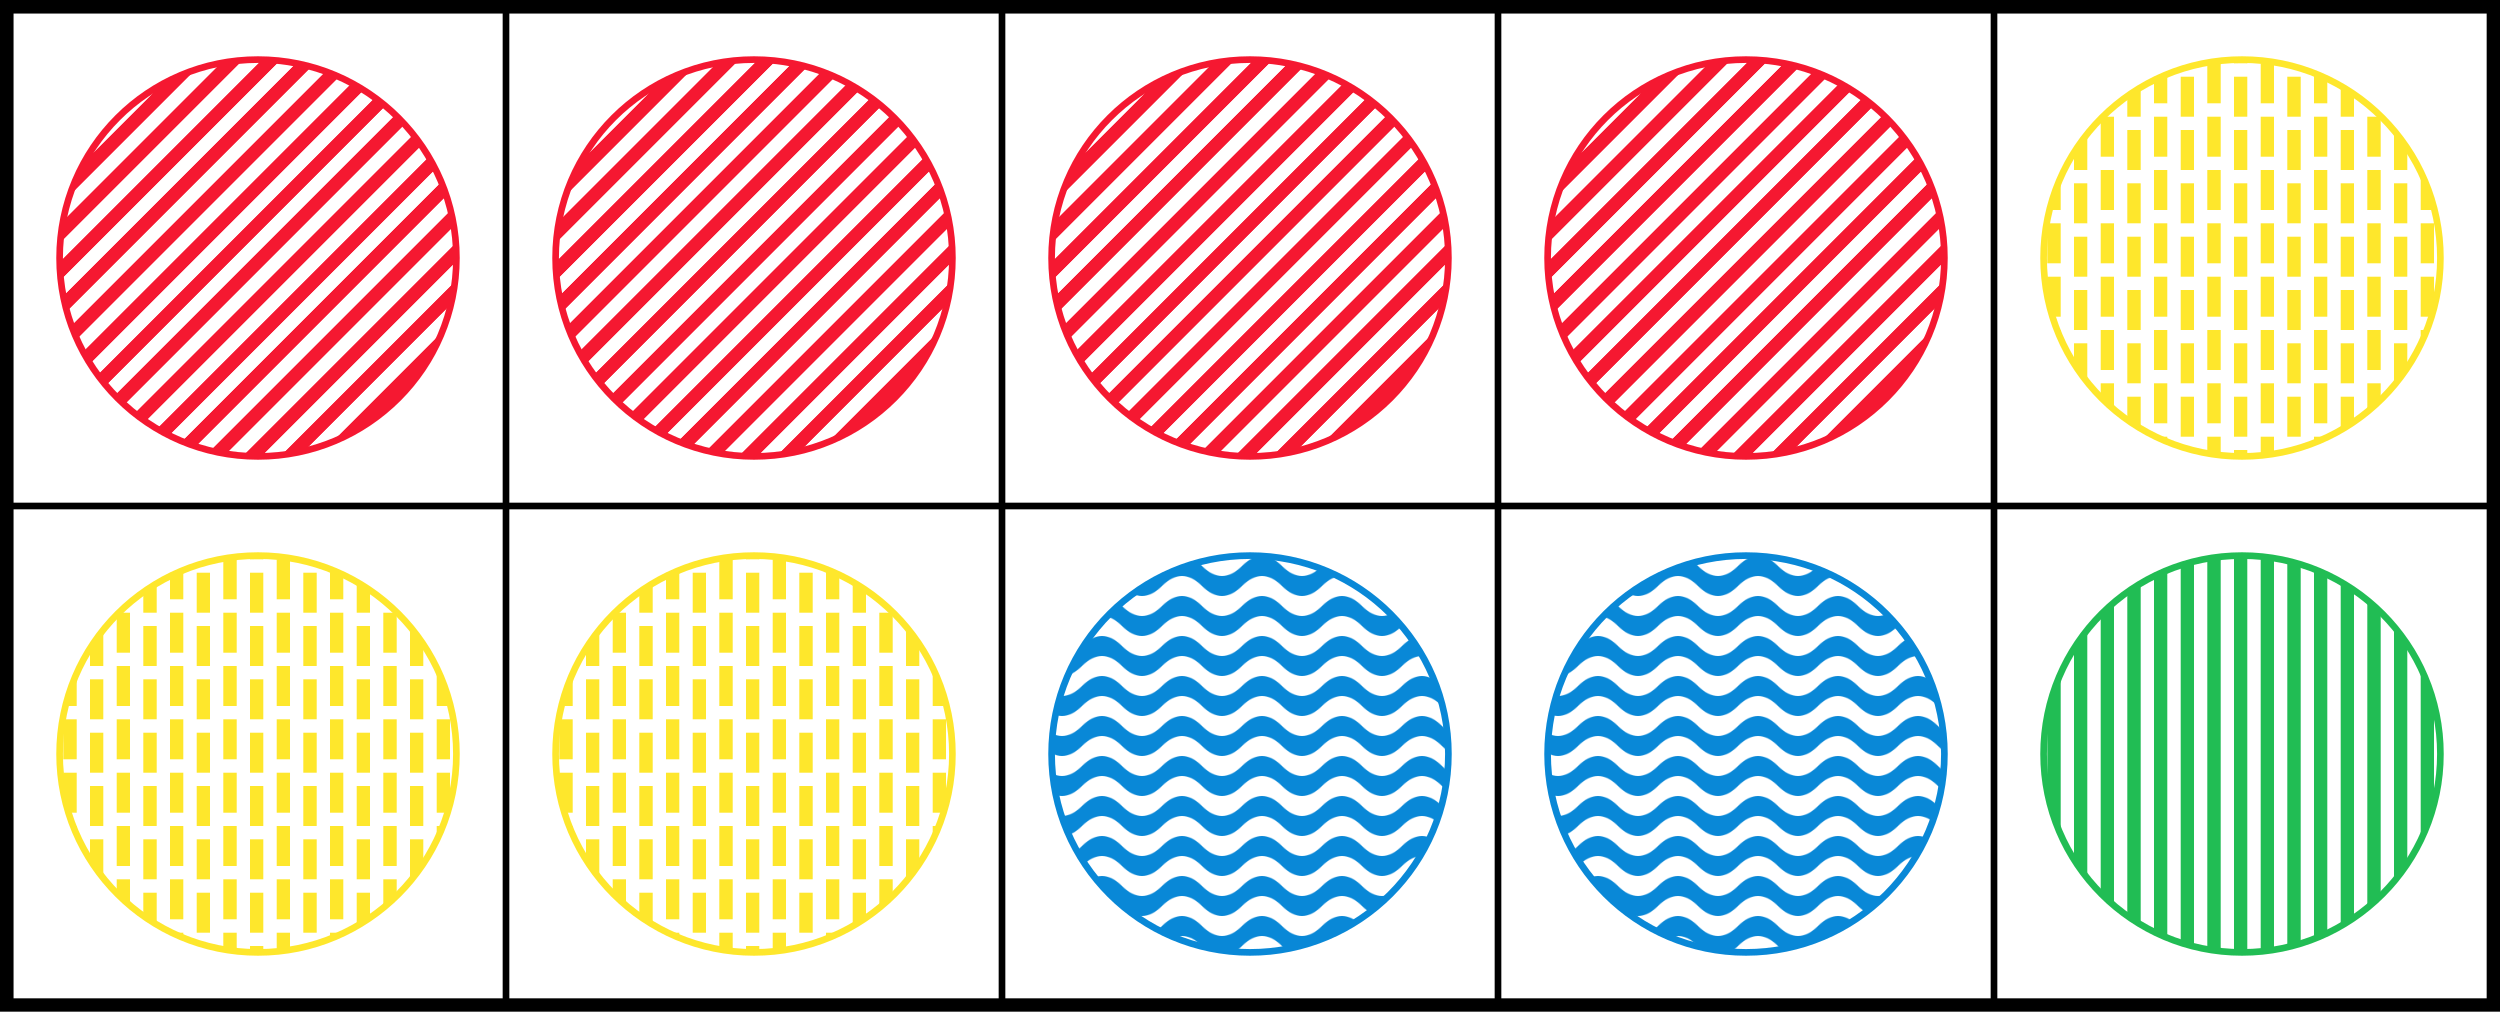 <?xml version="1.0"?> 








<svg version="1.1"
     baseProfile="full"
     xmlns="http://www.w3.org/2000/svg"
     xmlns:xlink="http://www.w3.org/1999/xlink"
     width="1500" 
     height="607.2"
     viewBox="0
              0
              1500 
              607.2"
     preserveAspectRatio="xMidYMid slice"
>
  <defs>

    

    
    <pattern id="r"
             x="0" y="0" width="32" height="32"
             patternUnits="userSpaceOnUse"
             patternTransform="rotate(45) scale(0.5)"
    >
      <rect x="0" y="0" width="16" height="32" 
            fill="#f51831"
      />
    </pattern>

    
    <pattern id="y"
             x="0" y="0" width="64" height="64"
             patternUnits="userSpaceOnUse"
             patternTransform="scale(0.5)"
    >
      <polygon points="0,0 16,0 16,48 0,48"
               fill="#FEE72C"
      />
      <polygon points="32,16 48,16 48,64 32,64"
               fill="#FEE72C"
      />
    </pattern>

    
    <pattern id="g"
             x="0" y="0" width="32" height="32"
             patternUnits="userSpaceOnUse"
             patternTransform="scale(0.5)"
    >
      <rect x="0" y="0" width="16" height="32" 
            fill="#21bd54"
      />
    </pattern>

    
    <pattern id="b"
             x="0" y="0" width="96" height="48"
             viewBox="0,0,96,48"
             patternUnits="userSpaceOnUse"
             patternTransform="scale(0.5)"
    >
    <path d="M 0 24
             Q 24 0 48 24
             Q 72 48 96 24
             L 96 48
             Q 72 72 48 48
             Q 24 24 0 48
             L 0 24
            "
          fill="#0988D7"
    />
    <path d="M 48 0
             Q 72 24 96 0
             L 48 0
             "
          fill="#0988D7"
    />
    </pattern>

    
    <pattern id="v"
             x="0" y="0" width="48" height="48"
             patternUnits="userSpaceOnUse"
             patternTransform="scale(0.5)"
    >
      <polygon points="0,24 24,0 48,24 48,48 24,24 0,48"
               fill="#6E4EA1"
      />
    </pattern>


    
    <pattern id="o"
             x="0" y="0" width="48" height="96"
             patternUnits="userSpaceOnUse"
             patternTransform="scale(0.5)"
    >
      <polygon points="0,48 24,0 48,48 24,96"
               fill="#FF822E"
      />
    </pattern>

    
    <pattern id="c"
             x="0" y="0" width="64" height="64"
             patternUnits="userSpaceOnUse"
             patternTransform="scale(0.5)"
    >
      <polygon points="0,0 32,0 32,64 64,64 64,32 0,32"
               fill="#04BFBF"
      />
    </pattern>

    
    <pattern id="m"
             x="0" y="0" width="32" height="32"
             patternUnits="userSpaceOnUse"
             patternTransform="rotate(90) scale(0.5)"
    >
      <rect x="0" y="0" width="16" height="32" 
            fill="#DC76F0"
      />
    </pattern>

    
    <pattern id='w' 
             patternUnits='userSpaceOnUse' 
             width='16' height='16' 
             patternTransform='scale(0.5)'
    >
    <rect x="0" y="0"
          width="16" height="16"
          fill="#ffffff"
    />
    </pattern>

    
    <pattern id='k' 
             patternUnits='userSpaceOnUse' 
             width='16' height='16' 
             patternTransform='scale(0.5)'
    >
    <rect x="0" y="0"
          width="16" height="16"
          fill="#000000"
    />
    </pattern>

    

    
  </defs>



  
  
  <svg x="6.0"
       y="6.0"
       id="cell-0"
       width="297.6px"
       height="297.6px"
  >
  <defs>
     <mask id="X-mask"
           x="0"
           y="0"
           width="297.6"
           height="297.6" 
           maskUnits="userSpaceOnUse" 
           maskContentUnits="userSpaceOnUse"
     >
         <rect x="0" y="0" width="100%" height="100%" fill="white" />
         <path id="X-mask-path"
               d="
                  M 29.76 29.76
                  l 238.08 238.08
                  m -238.08 0
                  l 238.08 -238.08
                 "
               stroke="black"
               stroke-linecap="round"
               stroke-width="16px"
               fill="transparent"
          />
      </mask>
      <path id="X"
            d="
               M 29.76 29.76
               l 238.08 238.08
               m -238.08 0
               l 238.08 -238.08
              "
            stroke="#000000"
            stroke-linecap="round"
            stroke-width="8px"
            fill="none"
       />
  </defs>
  
    <circle id="dot-0" 
            cx="148.8" 
            cy="148.8" 

            
            r="119.04"
            stroke="#f51831"
            stroke-width="4px"

            
            
            
            
            fill="url(#r)"
            

            
            />

  
  
  </svg>

  
  
  <svg x="303.6"
       y="6.0"
       id="cell-1"
       width="297.6px"
       height="297.6px"
  >
  <defs>
     <mask id="X-mask"
           x="0"
           y="0"
           width="297.6"
           height="297.6" 
           maskUnits="userSpaceOnUse" 
           maskContentUnits="userSpaceOnUse"
     >
         <rect x="0" y="0" width="100%" height="100%" fill="white" />
         <path id="X-mask-path"
               d="
                  M 29.76 29.76
                  l 238.08 238.08
                  m -238.08 0
                  l 238.08 -238.08
                 "
               stroke="black"
               stroke-linecap="round"
               stroke-width="16px"
               fill="transparent"
          />
      </mask>
      <path id="X"
            d="
               M 29.76 29.76
               l 238.08 238.08
               m -238.08 0
               l 238.08 -238.08
              "
            stroke="#000000"
            stroke-linecap="round"
            stroke-width="8px"
            fill="none"
       />
  </defs>
  
    <circle id="dot-1" 
            cx="148.8" 
            cy="148.8" 

            
            r="119.04"
            stroke="#f51831"
            stroke-width="4px"

            
            
            
            
            fill="url(#r)"
            

            
            />

  
  
  </svg>

  
  
  <svg x="601.2"
       y="6.0"
       id="cell-2"
       width="297.6px"
       height="297.6px"
  >
  <defs>
     <mask id="X-mask"
           x="0"
           y="0"
           width="297.6"
           height="297.6" 
           maskUnits="userSpaceOnUse" 
           maskContentUnits="userSpaceOnUse"
     >
         <rect x="0" y="0" width="100%" height="100%" fill="white" />
         <path id="X-mask-path"
               d="
                  M 29.76 29.76
                  l 238.08 238.08
                  m -238.08 0
                  l 238.08 -238.08
                 "
               stroke="black"
               stroke-linecap="round"
               stroke-width="16px"
               fill="transparent"
          />
      </mask>
      <path id="X"
            d="
               M 29.76 29.76
               l 238.08 238.08
               m -238.08 0
               l 238.08 -238.08
              "
            stroke="#000000"
            stroke-linecap="round"
            stroke-width="8px"
            fill="none"
       />
  </defs>
  
    <circle id="dot-2" 
            cx="148.8" 
            cy="148.8" 

            
            r="119.04"
            stroke="#f51831"
            stroke-width="4px"

            
            
            
            
            fill="url(#r)"
            

            
            />

  
  
  </svg>

  
  
  <svg x="898.8"
       y="6.0"
       id="cell-3"
       width="297.6px"
       height="297.6px"
  >
  <defs>
     <mask id="X-mask"
           x="0"
           y="0"
           width="297.6"
           height="297.6" 
           maskUnits="userSpaceOnUse" 
           maskContentUnits="userSpaceOnUse"
     >
         <rect x="0" y="0" width="100%" height="100%" fill="white" />
         <path id="X-mask-path"
               d="
                  M 29.76 29.76
                  l 238.08 238.08
                  m -238.08 0
                  l 238.08 -238.08
                 "
               stroke="black"
               stroke-linecap="round"
               stroke-width="16px"
               fill="transparent"
          />
      </mask>
      <path id="X"
            d="
               M 29.76 29.76
               l 238.08 238.08
               m -238.08 0
               l 238.08 -238.08
              "
            stroke="#000000"
            stroke-linecap="round"
            stroke-width="8px"
            fill="none"
       />
  </defs>
  
    <circle id="dot-3" 
            cx="148.8" 
            cy="148.8" 

            
            r="119.04"
            stroke="#f51831"
            stroke-width="4px"

            
            
            
            
            fill="url(#r)"
            

            
            />

  
  
  </svg>

  
  
  <svg x="1196.4"
       y="6.0"
       id="cell-4"
       width="297.6px"
       height="297.6px"
  >
  <defs>
     <mask id="X-mask"
           x="0"
           y="0"
           width="297.6"
           height="297.6" 
           maskUnits="userSpaceOnUse" 
           maskContentUnits="userSpaceOnUse"
     >
         <rect x="0" y="0" width="100%" height="100%" fill="white" />
         <path id="X-mask-path"
               d="
                  M 29.76 29.76
                  l 238.08 238.08
                  m -238.08 0
                  l 238.08 -238.08
                 "
               stroke="black"
               stroke-linecap="round"
               stroke-width="16px"
               fill="transparent"
          />
      </mask>
      <path id="X"
            d="
               M 29.76 29.76
               l 238.08 238.08
               m -238.08 0
               l 238.08 -238.08
              "
            stroke="#000000"
            stroke-linecap="round"
            stroke-width="8px"
            fill="none"
       />
  </defs>
  
    <circle id="dot-4" 
            cx="148.8" 
            cy="148.8" 

            
            r="119.04"
            stroke="#FEE72C"
            stroke-width="4px"

            
            
            
            
            fill="url(#y)"
            

            
            />

  
  
  </svg>

  
  
  <svg x="6.0"
       y="303.6"
       id="cell-5"
       width="297.6px"
       height="297.6px"
  >
  <defs>
     <mask id="X-mask"
           x="0"
           y="0"
           width="297.6"
           height="297.6" 
           maskUnits="userSpaceOnUse" 
           maskContentUnits="userSpaceOnUse"
     >
         <rect x="0" y="0" width="100%" height="100%" fill="white" />
         <path id="X-mask-path"
               d="
                  M 29.76 29.76
                  l 238.08 238.08
                  m -238.08 0
                  l 238.08 -238.08
                 "
               stroke="black"
               stroke-linecap="round"
               stroke-width="16px"
               fill="transparent"
          />
      </mask>
      <path id="X"
            d="
               M 29.76 29.76
               l 238.08 238.08
               m -238.08 0
               l 238.08 -238.08
              "
            stroke="#000000"
            stroke-linecap="round"
            stroke-width="8px"
            fill="none"
       />
  </defs>
  
    <circle id="dot-5" 
            cx="148.8" 
            cy="148.8" 

            
            r="119.04"
            stroke="#FEE72C"
            stroke-width="4px"

            
            
            
            
            fill="url(#y)"
            

            
            />

  
  
  </svg>

  
  
  <svg x="303.6"
       y="303.6"
       id="cell-6"
       width="297.6px"
       height="297.6px"
  >
  <defs>
     <mask id="X-mask"
           x="0"
           y="0"
           width="297.6"
           height="297.6" 
           maskUnits="userSpaceOnUse" 
           maskContentUnits="userSpaceOnUse"
     >
         <rect x="0" y="0" width="100%" height="100%" fill="white" />
         <path id="X-mask-path"
               d="
                  M 29.76 29.76
                  l 238.08 238.08
                  m -238.08 0
                  l 238.08 -238.08
                 "
               stroke="black"
               stroke-linecap="round"
               stroke-width="16px"
               fill="transparent"
          />
      </mask>
      <path id="X"
            d="
               M 29.76 29.76
               l 238.08 238.08
               m -238.08 0
               l 238.08 -238.08
              "
            stroke="#000000"
            stroke-linecap="round"
            stroke-width="8px"
            fill="none"
       />
  </defs>
  
    <circle id="dot-6" 
            cx="148.8" 
            cy="148.8" 

            
            r="119.04"
            stroke="#FEE72C"
            stroke-width="4px"

            
            
            
            
            fill="url(#y)"
            

            
            />

  
  
  </svg>

  
  
  <svg x="601.2"
       y="303.6"
       id="cell-7"
       width="297.6px"
       height="297.6px"
  >
  <defs>
     <mask id="X-mask"
           x="0"
           y="0"
           width="297.6"
           height="297.6" 
           maskUnits="userSpaceOnUse" 
           maskContentUnits="userSpaceOnUse"
     >
         <rect x="0" y="0" width="100%" height="100%" fill="white" />
         <path id="X-mask-path"
               d="
                  M 29.76 29.76
                  l 238.08 238.08
                  m -238.08 0
                  l 238.08 -238.08
                 "
               stroke="black"
               stroke-linecap="round"
               stroke-width="16px"
               fill="transparent"
          />
      </mask>
      <path id="X"
            d="
               M 29.76 29.76
               l 238.08 238.08
               m -238.08 0
               l 238.08 -238.08
              "
            stroke="#000000"
            stroke-linecap="round"
            stroke-width="8px"
            fill="none"
       />
  </defs>
  
    <circle id="dot-7" 
            cx="148.8" 
            cy="148.8" 

            
            r="119.04"
            stroke="#0988D7"
            stroke-width="4px"

            
            
            
            
            fill="url(#b)"
            

            
            />

  
  
  </svg>

  
  
  <svg x="898.8"
       y="303.6"
       id="cell-8"
       width="297.6px"
       height="297.6px"
  >
  <defs>
     <mask id="X-mask"
           x="0"
           y="0"
           width="297.6"
           height="297.6" 
           maskUnits="userSpaceOnUse" 
           maskContentUnits="userSpaceOnUse"
     >
         <rect x="0" y="0" width="100%" height="100%" fill="white" />
         <path id="X-mask-path"
               d="
                  M 29.76 29.76
                  l 238.08 238.08
                  m -238.08 0
                  l 238.08 -238.08
                 "
               stroke="black"
               stroke-linecap="round"
               stroke-width="16px"
               fill="transparent"
          />
      </mask>
      <path id="X"
            d="
               M 29.76 29.76
               l 238.08 238.08
               m -238.08 0
               l 238.08 -238.08
              "
            stroke="#000000"
            stroke-linecap="round"
            stroke-width="8px"
            fill="none"
       />
  </defs>
  
    <circle id="dot-8" 
            cx="148.8" 
            cy="148.8" 

            
            r="119.04"
            stroke="#0988D7"
            stroke-width="4px"

            
            
            
            
            fill="url(#b)"
            

            
            />

  
  
  </svg>

  
  
  <svg x="1196.4"
       y="303.6"
       id="cell-9"
       width="297.6px"
       height="297.6px"
  >
  <defs>
     <mask id="X-mask"
           x="0"
           y="0"
           width="297.6"
           height="297.6" 
           maskUnits="userSpaceOnUse" 
           maskContentUnits="userSpaceOnUse"
     >
         <rect x="0" y="0" width="100%" height="100%" fill="white" />
         <path id="X-mask-path"
               d="
                  M 29.76 29.76
                  l 238.08 238.08
                  m -238.08 0
                  l 238.08 -238.08
                 "
               stroke="black"
               stroke-linecap="round"
               stroke-width="16px"
               fill="transparent"
          />
      </mask>
      <path id="X"
            d="
               M 29.76 29.76
               l 238.08 238.08
               m -238.08 0
               l 238.08 -238.08
              "
            stroke="#000000"
            stroke-linecap="round"
            stroke-width="8px"
            fill="none"
       />
  </defs>
  
    <circle id="dot-9" 
            cx="148.8" 
            cy="148.8" 

            
            r="119.04"
            stroke="#21bd54"
            stroke-width="4px"

            
            
            
            
            fill="url(#g)"
            

            
            />

  
  
  </svg>











  <rect x="4.0" 
        y="4.0"
        id="frame__outer-0"
        width="1492px"
        height="599px"
        stroke="#000000" 
        stroke-linejoin="miter" 
        stroke-width="8px"
        fill="#ffffff"
        fill-opacity="0" 
        />
  <path d="
           
           M 303.6 6.0
           l 0 595.2
           
           M 601.2 6.0
           l 0 595.2
           
           M 898.8 6.0
           l 0 595.2
           
           M 1196.4 6.0
           l 0 595.2
           
           M 6.0 6.0
           l 0 595.2
           

           
           

           
           
           M 6.0 6.0
           l 1488.0 0
           
           M 6.0 303.6
           l 1488.0 0
           
          "

         id="frame__inner-0"
         stroke="#000000" 
         stroke-linecap="butt"
         stroke-width="4"
         fill="#ffffff"
         fill-opacity="0"
  />





</svg>
